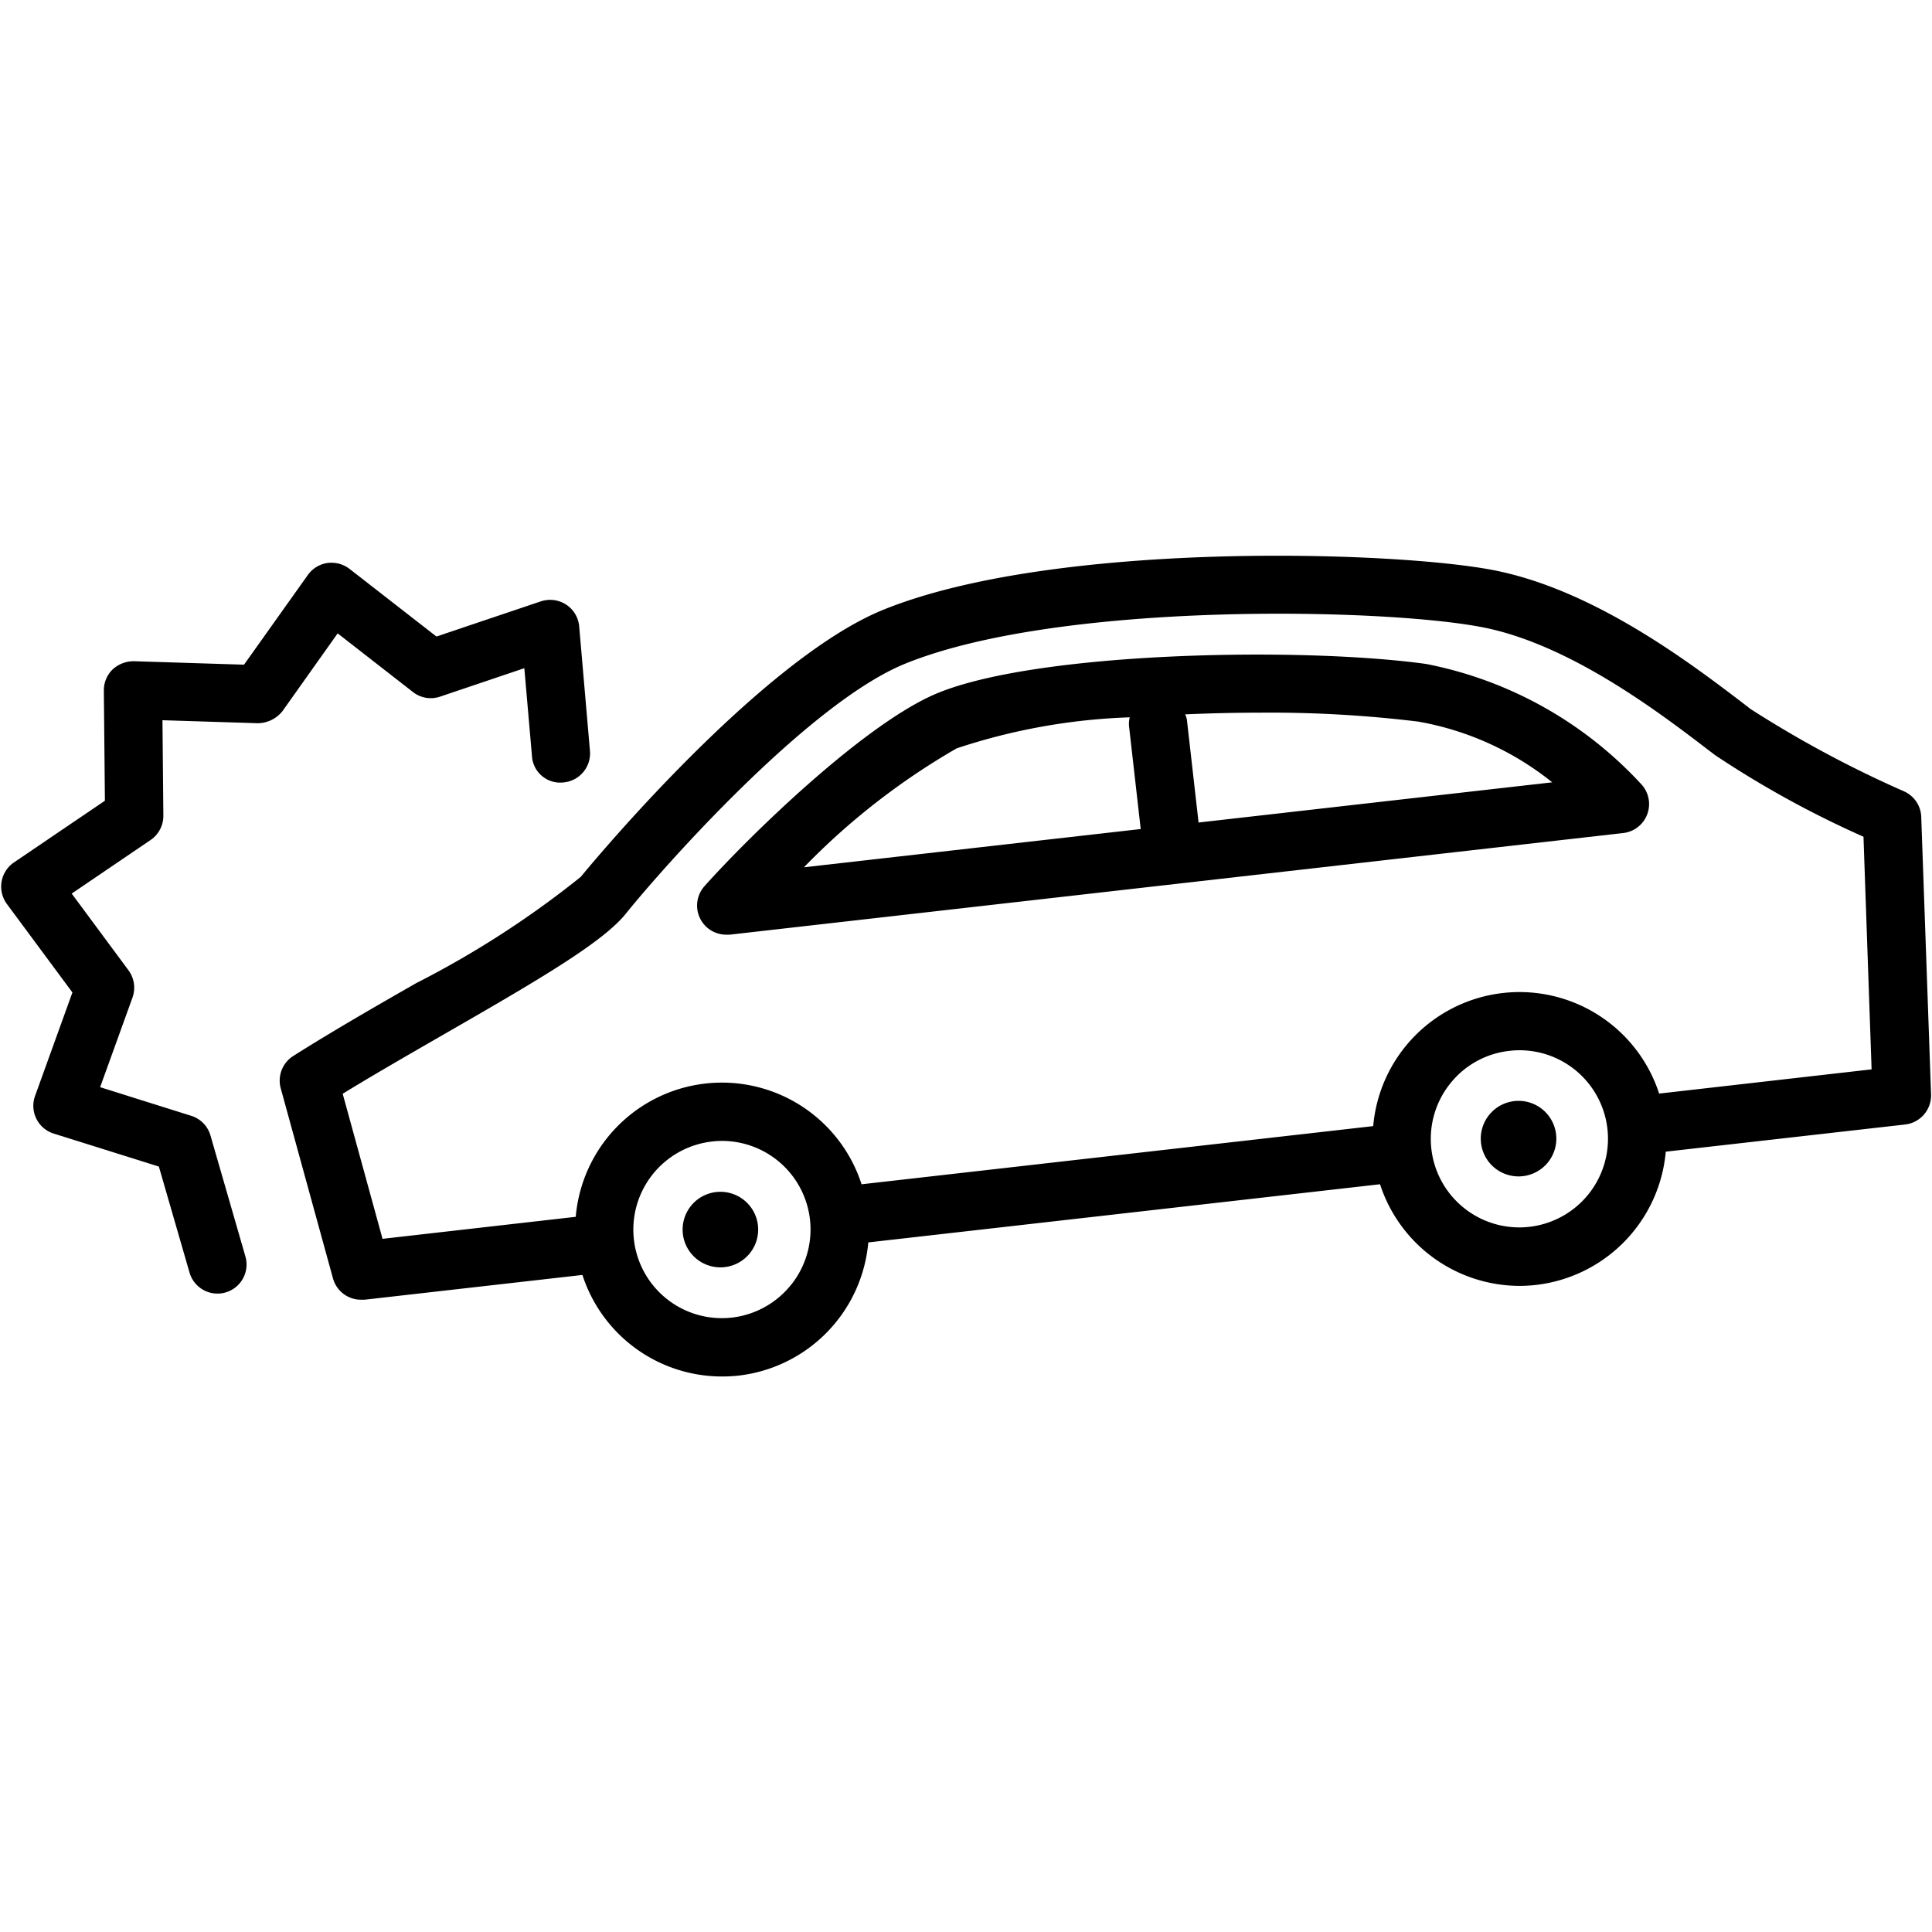 <svg xmlns="http://www.w3.org/2000/svg" width="56" height="56" viewBox="0 0 56 56">
  <g id="icon_img21" transform="translate(2902.616 -8293.493)">
    <rect id="長方形_272" data-name="長方形 272" width="56" height="56" transform="translate(-2902.616 8293.493)" fill="none"/>
    <g id="グループ_263" data-name="グループ 263" transform="translate(-2902.585 8309.601)">
      <path id="パス_223" data-name="パス 223" d="M430.628,1540.59a.842.842,0,0,0-.5-.739,32.254,32.254,0,0,1-4.449-2.387l-.206-.16c-1.514-1.153-4.331-3.306-7.265-3.868-2.916-.56-12.709-.851-17.654,1.148-3.65,1.474-8.73,7.685-8.78,7.746a27.6,27.6,0,0,1-4.773,3.082c-1.224.7-2.484,1.428-3.562,2.111a.845.845,0,0,0-.362.936l1.514,5.508a.843.843,0,0,0,.813.62c.032,0,.063,0,.1,0l6.318-.718a4.251,4.251,0,0,0,4.038,2.943,4.4,4.4,0,0,0,.491-.026,4.264,4.264,0,0,0,3.757-3.86l14.833-1.686a4.262,4.262,0,0,0,4.041,2.946,4.316,4.316,0,0,0,.485-.028,4.266,4.266,0,0,0,3.756-3.862l6.941-.788a.849.849,0,0,0,.749-.87Zm-32.756,13.561a2.565,2.565,0,0,1-4.558-1.309,2.57,2.57,0,0,1,2.26-2.84,2.4,2.4,0,0,1,.3-.018,2.567,2.567,0,0,1,2,4.167Zm21.4-1.677a2.566,2.566,0,0,1-2.3-4.149,2.543,2.543,0,0,1,1.718-.951,2.455,2.455,0,0,1,.3-.018,2.565,2.565,0,0,1,2.542,2.278A2.57,2.57,0,0,1,419.27,1552.474Zm3.759-3.862a4.256,4.256,0,0,0-8.288.943l-14.83,1.686a4.253,4.253,0,0,0-8.285.943l-5.6.638-1.155-4.205c.931-.571,1.964-1.163,2.97-1.743,2.829-1.626,4.6-2.673,5.25-3.492.991-1.236,5.267-6.092,8.095-7.235,4.451-1.8,13.788-1.615,16.7-1.056,2.544.486,5.155,2.481,6.557,3.553l.209.159a28.835,28.835,0,0,0,4.3,2.364l.235,6.743Z" transform="translate(-374.971 -1533.022)"/>
      <path id="パス_224" data-name="パス 224" d="M412.063,1535.161c-3.694-.511-11.5-.35-14.3.906-2.12.953-5.373,4.141-6.617,5.536a.844.844,0,0,0,.631,1.405c.031,0,.063,0,.1,0l25.9-2.946a.845.845,0,0,0,.537-1.4A11.455,11.455,0,0,0,412.063,1535.161Zm-13.608,2.447a17.761,17.761,0,0,1,5.018-.9.81.81,0,0,0-.021.252l.339,2.986-9.762,1.109A20.234,20.234,0,0,1,398.454,1537.609Zm7.013,2.149-.339-2.986a.8.8,0,0,0-.049-.149c.716-.031,1.441-.049,2.154-.049a35.44,35.44,0,0,1,4.6.259,8.567,8.567,0,0,1,3.885,1.76Z" transform="translate(-370.758 -1532.024)"/>
      <path id="パス_225" data-name="パス 225" d="M385.939,1537.457l1.6-2.254,2.183,1.7a.837.837,0,0,0,.787.133l2.441-.824.221,2.544a.819.819,0,0,0,.914.767.845.845,0,0,0,.767-.915L394.54,1535a.841.841,0,0,0-.379-.632.854.854,0,0,0-.73-.094l-3.029,1.02-2.521-1.962a.864.864,0,0,0-.641-.169.845.845,0,0,0-.565.347l-1.85,2.6-3.193-.1a.9.9,0,0,0-.617.239.847.847,0,0,0-.253.61l.031,3.194-2.642,1.793a.848.848,0,0,0-.2,1.2l1.9,2.565-1.083,3a.844.844,0,0,0,.542,1.091l3.047.956.887,3.067a.843.843,0,1,0,1.62-.467l-1.011-3.5a.842.842,0,0,0-.559-.572l-2.64-.829.939-2.6a.849.849,0,0,0-.117-.789l-1.646-2.223,2.287-1.553a.846.846,0,0,0,.37-.706l-.026-2.766,2.765.087A.924.924,0,0,0,385.939,1537.457Z" transform="translate(-377.783 -1532.952)"/>
      <path id="パス_226" data-name="パス 226" d="M406.83,1543.321a1.095,1.095,0,1,0,1.1,1.094A1.095,1.095,0,0,0,406.83,1543.321Z" transform="translate(-362.85 -1527.52)"/>
      <path id="パス_227" data-name="パス 227" d="M391.755,1545.039a1.095,1.095,0,1,0,1.094,1.094A1.095,1.095,0,0,0,391.755,1545.039Z" transform="translate(-370.904 -1526.602)"/>
    </g>
  </g>
</svg>
